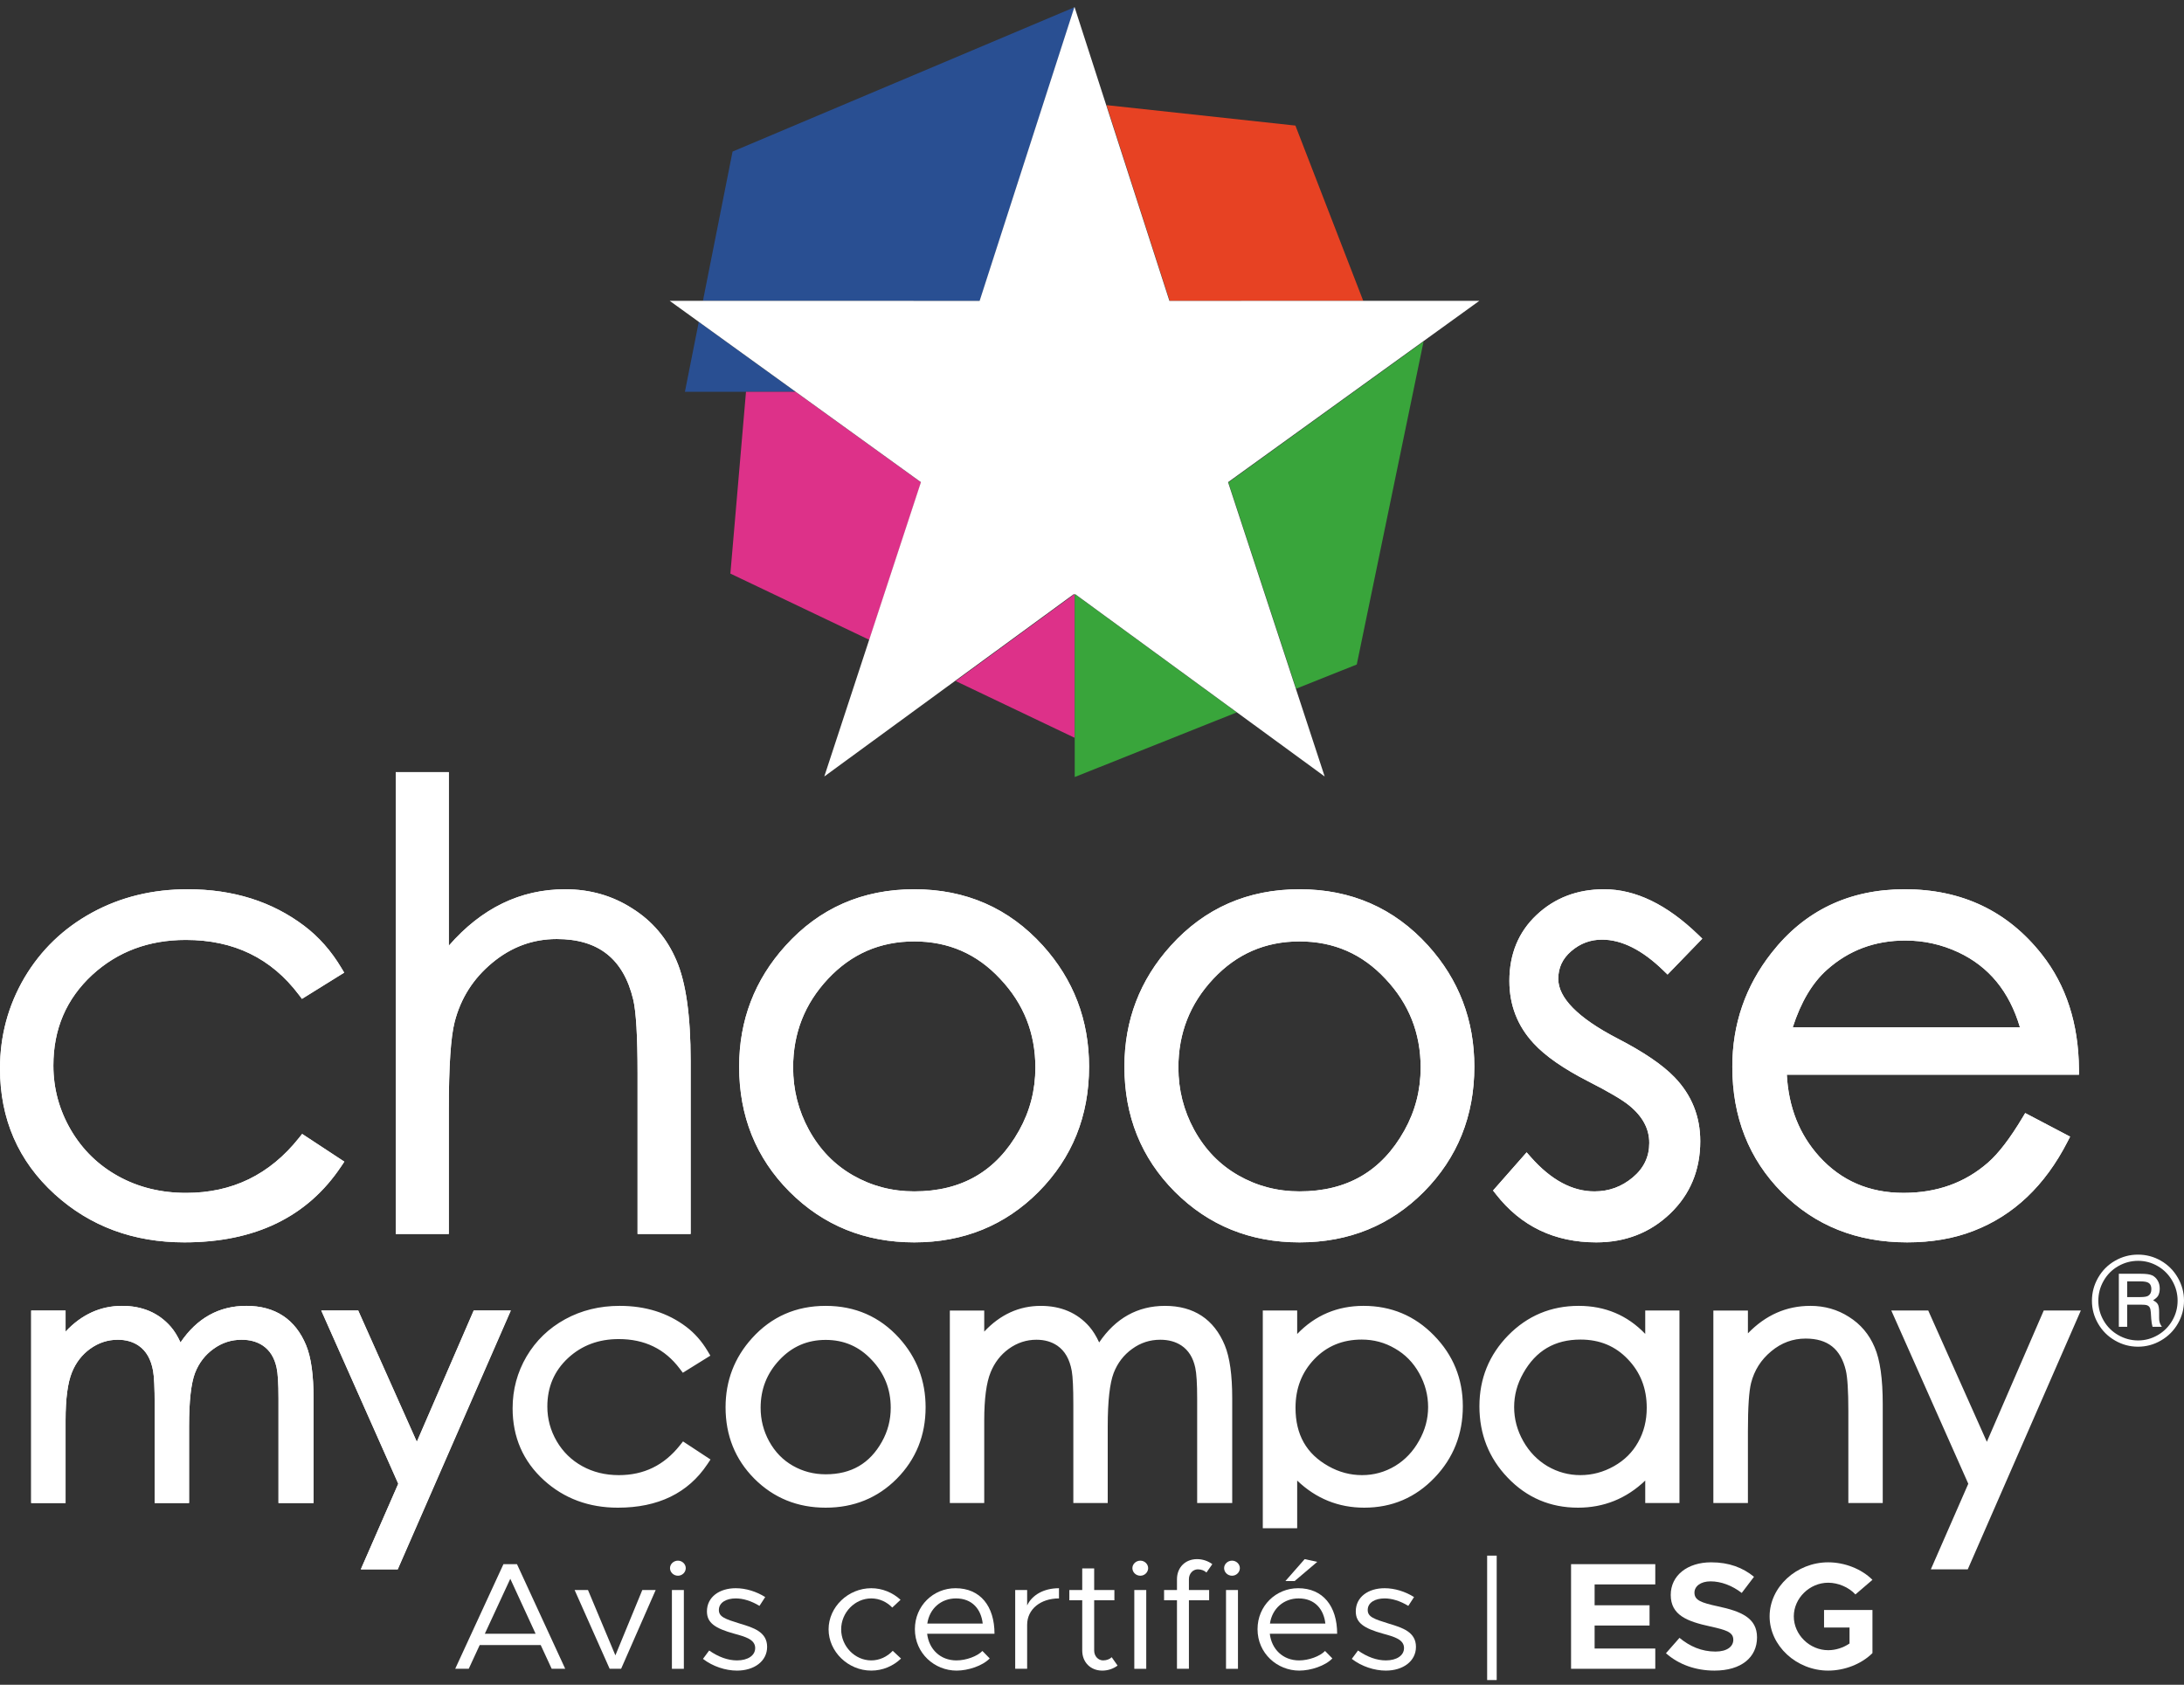 <?xml version="1.0" encoding="UTF-8"?><svg id="Calque_1" xmlns="http://www.w3.org/2000/svg" xmlns:xlink="http://www.w3.org/1999/xlink" viewBox="0 0 512 395"><rect x="0" y="0" width="512" height="395" fill="#333333" stroke="none"/><defs><clipPath id="clippath"><path d="M163.815,75.478l22.681,16.379h-25.93l3.248-16.379ZM251.9,1.692v.002l-22.213,68.87-64.895-.026,6.941-35.002L251.9,1.692Z" style="fill:none;"/></clipPath><clipPath id="clippath-1"><polygon points="259.409 24.648 259.409 24.649 303.686 29.443 319.591 70.546 274.22 70.562 259.409 24.648" style="clip-rule:evenodd; fill:none;"/></clipPath><clipPath id="clippath-2"><path d="M251.95,139.267l-.002-0,.011,.008v33.719l-27.92-13.32,27.912-20.408Zm-77.066-47.41h11.612l29.433,21.246-12.122,36.918-32.583-15.54,3.66-42.624Z" style="fill:none;"/></clipPath><clipPath id="clippath-3"><path d="M251.95,139.267l37.978,27.758-37.978,15.154v-42.912Zm81.778-59.192l-15.658,75.719-14.211,5.673-15.88-48.363,45.749-33.029Z" style="fill:none;"/></clipPath><clipPath id="clippath-4"><path d="M111.053,307.261h8.696l-26.505,60.677h-8.655l8.778-20.061-18.05-40.616h8.66l13.74,30.781,13.336-30.781Zm-53.317-1.094c6.754,0,11.509,3.13,14.031,9.252,1.172,2.845,1.74,6.985,1.74,12.454v24.518h-8.219v-24.518c0-3.477-.152-5.889-.44-7.188-.505-2.386-1.592-4.106-3.263-5.227-1.366-.895-3.003-1.347-4.944-1.347-2.431,0-4.609,.706-6.58,2.138-1.978,1.412-3.421,3.289-4.342,5.651-.918,2.391-1.397,6.591-1.397,12.536v17.956h-8.062v-23.073c0-3.908-.127-6.559-.37-7.894-.489-2.747-1.612-4.689-3.358-5.905-1.361-.937-2.989-1.409-4.919-1.409-2.353,0-4.507,.706-6.492,2.131-1.91,1.391-3.32,3.212-4.247,5.495-.989,2.387-1.502,6.177-1.502,11.332v19.323H7.31v-45.13H15.372v4.942c3.742-4.002,8.177-6.036,13.257-6.036,4.718,0,8.546,1.626,11.387,4.869,.853,.985,1.618,2.22,2.301,3.705,3.841-5.68,9.011-8.574,15.419-8.574Zm401.346-82.905c-3.937-1.834-8.069-2.75-12.409-2.75-7.154,0-13.265,2.288-18.396,6.883-3.407,3.042-6.081,7.524-8.001,13.468h53.266c-2.491-8.414-7.3-14.252-14.46-17.601Zm-32.598,47.881c5.167,5.701,11.726,8.536,19.769,8.536,7.817,0,14.399-2.365,19.808-7.103,2.449-2.137,5.15-5.655,8.075-10.544l.639-1.068,10.524,5.528-.593,1.159c-5.281,10.321-12.648,17.323-22.068,20.946-4.597,1.79-9.781,2.682-15.545,2.682-11.79,0-21.612-3.918-29.389-11.742-7.724-7.819-11.592-17.658-11.592-29.441,0-9.963,3.065-18.867,9.179-26.665,7.774-9.944,18.226-14.939,31.241-14.939,13.388,0,24.142,5.11,32.15,15.286,5.701,7.245,8.595,16.216,8.691,26.866l.012,1.327h-68.499c.416,7.642,2.949,14.016,7.598,19.171Zm-27.887-3.601c0,6.8-2.362,12.493-7.063,16.995-4.687,4.489-10.481,6.742-17.309,6.742-9.793,0-17.676-3.781-23.534-11.297l-.67-.86,7.872-8.944,.988,1.117c4.767,5.389,9.729,8.034,14.922,8.034,3.382,0,6.354-1.082,8.966-3.266,2.602-2.182,3.875-4.85,3.875-8.101,0-3.275-1.515-6.158-4.642-8.729-1.585-1.321-4.837-3.244-9.709-5.725-5.78-2.961-10.036-5.918-12.769-8.895-3.777-4.075-5.677-8.972-5.677-14.627,0-6.287,2.129-11.47,6.37-15.461,4.267-4.018,9.567-6.033,15.829-6.033,7.387,0,14.751,3.584,22.079,10.67l.946,.915-8.14,8.41-.946-.92c-5.007-4.872-9.815-7.264-14.43-7.264-2.721,0-5.103,.891-7.201,2.695-2.048,1.761-3.046,3.897-3.046,6.5,0,4.409,4.543,9.127,13.864,13.965,6.097,3.143,10.552,6.161,13.379,9.084,4.021,4.169,6.045,9.191,6.045,14.996Zm-65.549-17.236c0-8.072-2.745-14.989-8.267-20.824-5.451-5.852-12.134-8.76-20.131-8.76-7.999,0-14.707,2.909-20.205,8.763-5.47,5.828-8.193,12.746-8.193,20.82,0,5.199,1.23,10.051,3.692,14.572,2.548,4.648,5.996,8.207,10.361,10.701,4.378,2.501,9.152,3.75,14.344,3.75,11.112,0,19.245-4.719,24.571-14.25,2.553-4.568,3.827-9.485,3.827-14.773Zm12.583-.21c0,11.553-3.942,21.345-11.806,29.304-7.865,7.912-17.616,11.879-29.175,11.879-11.558,0-21.331-3.966-29.245-11.879-7.863-7.91-11.806-17.703-11.806-29.304,0-10.882,3.624-20.351,10.851-28.347,7.96-8.826,18.057-13.257,30.2-13.257,12.096,0,22.168,4.406,30.13,13.186,7.227,7.997,10.852,17.49,10.852,28.418Zm-102.902,.21c0-8.072-2.745-14.989-8.267-20.824-5.451-5.852-12.133-8.76-20.131-8.76-7.999,0-14.707,2.909-20.205,8.763-5.47,5.828-8.193,12.746-8.193,20.82,0,5.199,1.23,10.051,3.692,14.572,2.548,4.648,5.997,8.207,10.361,10.701,4.378,2.501,9.152,3.75,14.344,3.75,11.112,0,19.245-4.719,24.571-14.25,2.553-4.568,3.827-9.485,3.827-14.773Zm12.583-.21c0,11.553-3.942,21.345-11.806,29.304-7.865,7.912-17.616,11.879-29.175,11.879-11.558,0-21.331-3.966-29.245-11.879-7.863-7.91-11.806-17.703-11.806-29.304,0-10.882,3.624-20.351,10.851-28.347,7.96-8.826,18.057-13.257,30.2-13.257,12.096,0,22.168,4.406,30.13,13.186,7.227,7.997,10.852,17.49,10.852,28.418Zm-122.82-41.604c5.808,0,11.054,1.495,15.694,4.474,4.715,2.946,8.188,7.034,10.391,12.223,2.235,5.15,3.332,12.995,3.332,23.576v40.553h-12.443v-37.68c0-8.68-.346-14.472-1.015-17.28-2.288-9.546-8.16-14.195-17.922-14.195-5.623,0-10.652,1.852-15.138,5.582-4.459,3.7-7.39,8.318-8.816,13.888-.899,3.504-1.36,10.336-1.36,20.413v29.272h-12.443v-108.291h12.443v40.699c7.666-8.798,16.78-13.233,27.277-13.233Zm-52.502,64.965c-7.918,11.875-20.226,17.822-36.765,17.822-11.954,0-22.105-3.761-30.389-11.273-8.546-7.772-12.835-17.632-12.835-29.49,0-7.66,1.907-14.755,5.72-21.27,3.858-6.51,9.147-11.604,15.848-15.268,6.692-3.658,14.174-5.486,22.426-5.486,10.65,0,19.784,2.867,27.355,8.605,3.408,2.58,6.301,5.861,8.675,9.833l.663,1.11-9.898,6.152-.724-.96c-6.476-8.588-15.266-12.859-26.491-12.859-8.693,0-15.99,2.73-21.952,8.198-6.083,5.634-9.109,12.687-9.109,21.246,0,5.372,1.363,10.399,4.094,15.099,2.73,4.654,6.436,8.27,11.134,10.865,4.706,2.599,10,3.9,15.903,3.9,10.81,0,19.589-4.277,26.442-12.886l.748-.94,9.889,6.503-.734,1.102Z" style="clip-rule:evenodd; fill:#fff;"/></clipPath></defs><g style="clip-path:url(#clippath);"><rect x="156.861" y="-2.013" width="98.744" height="97.575" style="fill:#294f92;"/></g><g style="clip-path:url(#clippath-1);"><rect x="255.704" y="20.944" width="67.592" height="53.322" style="fill:#e74223;"/></g><g style="clip-path:url(#clippath-2);"><rect x="167.52" y="88.153" width="88.143" height="88.547" style="fill:#dd3189;"/></g><g style="clip-path:url(#clippath-3);"><rect x="248.245" y="76.37" width="89.188" height="109.513" style="fill:#39a53b;"/></g><g><path d="M111.053,307.261h8.696l-26.505,60.677h-8.655l8.778-20.061-18.05-40.616h8.66l13.74,30.781,13.336-30.781Zm-53.317-1.094c6.754,0,11.509,3.13,14.031,9.252,1.172,2.845,1.74,6.985,1.74,12.454v24.518h-8.219v-24.518c0-3.477-.152-5.889-.44-7.188-.505-2.386-1.592-4.106-3.263-5.227-1.366-.895-3.003-1.347-4.944-1.347-2.431,0-4.609,.706-6.58,2.138-1.978,1.412-3.421,3.289-4.342,5.651-.918,2.391-1.397,6.591-1.397,12.536v17.956h-8.062v-23.073c0-3.908-.127-6.559-.37-7.894-.489-2.747-1.612-4.689-3.358-5.905-1.361-.937-2.989-1.409-4.919-1.409-2.353,0-4.507,.706-6.492,2.131-1.91,1.391-3.32,3.212-4.247,5.495-.989,2.387-1.502,6.177-1.502,11.332v19.323H7.31v-45.13H15.372v4.942c3.742-4.002,8.177-6.036,13.257-6.036,4.718,0,8.546,1.626,11.387,4.869,.853,.985,1.618,2.22,2.301,3.705,3.841-5.68,9.011-8.574,15.419-8.574Zm401.346-82.905c-3.937-1.834-8.069-2.75-12.409-2.75-7.154,0-13.265,2.288-18.396,6.883-3.407,3.042-6.081,7.524-8.001,13.468h53.266c-2.491-8.414-7.3-14.252-14.46-17.601Zm-32.598,47.881c5.167,5.701,11.726,8.536,19.769,8.536,7.817,0,14.399-2.365,19.808-7.103,2.449-2.137,5.15-5.655,8.075-10.544l.639-1.068,10.524,5.528-.593,1.159c-5.281,10.321-12.648,17.323-22.068,20.946-4.597,1.79-9.781,2.682-15.545,2.682-11.79,0-21.612-3.918-29.389-11.742-7.724-7.819-11.592-17.658-11.592-29.441,0-9.963,3.065-18.867,9.179-26.665,7.774-9.944,18.226-14.939,31.241-14.939,13.388,0,24.142,5.11,32.15,15.286,5.701,7.245,8.595,16.216,8.691,26.866l.012,1.327h-68.499c.416,7.642,2.949,14.016,7.598,19.171Zm-27.887-3.601c0,6.8-2.362,12.493-7.063,16.995-4.687,4.489-10.481,6.742-17.309,6.742-9.793,0-17.676-3.781-23.534-11.297l-.67-.86,7.872-8.944,.988,1.117c4.767,5.389,9.729,8.034,14.922,8.034,3.382,0,6.354-1.082,8.966-3.266,2.602-2.182,3.875-4.85,3.875-8.101,0-3.275-1.515-6.158-4.642-8.729-1.585-1.321-4.837-3.244-9.709-5.725-5.78-2.961-10.036-5.918-12.769-8.895-3.777-4.075-5.677-8.972-5.677-14.627,0-6.287,2.129-11.47,6.37-15.461,4.267-4.018,9.567-6.033,15.829-6.033,7.387,0,14.751,3.584,22.079,10.67l.946,.915-8.14,8.41-.946-.92c-5.007-4.872-9.815-7.264-14.43-7.264-2.721,0-5.103,.891-7.201,2.695-2.048,1.761-3.046,3.897-3.046,6.5,0,4.409,4.543,9.127,13.864,13.965,6.097,3.143,10.552,6.161,13.379,9.084,4.021,4.169,6.045,9.191,6.045,14.996Zm-65.549-17.236c0-8.072-2.745-14.989-8.267-20.824-5.451-5.852-12.134-8.76-20.131-8.76-7.999,0-14.707,2.909-20.205,8.763-5.47,5.828-8.193,12.746-8.193,20.82,0,5.199,1.23,10.051,3.692,14.572,2.548,4.648,5.996,8.207,10.361,10.701,4.378,2.501,9.152,3.75,14.344,3.75,11.112,0,19.245-4.719,24.571-14.25,2.553-4.568,3.827-9.485,3.827-14.773Zm12.583-.21c0,11.553-3.942,21.345-11.806,29.304-7.865,7.912-17.616,11.879-29.175,11.879-11.558,0-21.331-3.966-29.245-11.879-7.863-7.91-11.806-17.703-11.806-29.304,0-10.882,3.624-20.351,10.851-28.347,7.96-8.826,18.057-13.257,30.2-13.257,12.096,0,22.168,4.406,30.13,13.186,7.227,7.997,10.852,17.49,10.852,28.418Zm-102.902,.21c0-8.072-2.745-14.989-8.267-20.824-5.451-5.852-12.133-8.76-20.131-8.76-7.999,0-14.707,2.909-20.205,8.763-5.47,5.828-8.193,12.746-8.193,20.82,0,5.199,1.23,10.051,3.692,14.572,2.548,4.648,5.997,8.207,10.361,10.701,4.378,2.501,9.152,3.75,14.344,3.75,11.112,0,19.245-4.719,24.571-14.25,2.553-4.568,3.827-9.485,3.827-14.773Zm12.583-.21c0,11.553-3.942,21.345-11.806,29.304-7.865,7.912-17.616,11.879-29.175,11.879-11.558,0-21.331-3.966-29.245-11.879-7.863-7.91-11.806-17.703-11.806-29.304,0-10.882,3.624-20.351,10.851-28.347,7.96-8.826,18.057-13.257,30.2-13.257,12.096,0,22.168,4.406,30.13,13.186,7.227,7.997,10.852,17.49,10.852,28.418Zm-122.82-41.604c5.808,0,11.054,1.495,15.694,4.474,4.715,2.946,8.188,7.034,10.391,12.223,2.235,5.15,3.332,12.995,3.332,23.576v40.553h-12.443v-37.68c0-8.68-.346-14.472-1.015-17.28-2.288-9.546-8.16-14.195-17.922-14.195-5.623,0-10.652,1.852-15.138,5.582-4.459,3.7-7.39,8.318-8.816,13.888-.899,3.504-1.36,10.336-1.36,20.413v29.272h-12.443v-108.291h12.443v40.699c7.666-8.798,16.78-13.233,27.277-13.233Zm-52.502,64.965c-7.918,11.875-20.226,17.822-36.765,17.822-11.954,0-22.105-3.761-30.389-11.273-8.546-7.772-12.835-17.632-12.835-29.49,0-7.66,1.907-14.755,5.72-21.27,3.858-6.51,9.147-11.604,15.848-15.268,6.692-3.658,14.174-5.486,22.426-5.486,10.65,0,19.784,2.867,27.355,8.605,3.408,2.58,6.301,5.861,8.675,9.833l.663,1.11-9.898,6.152-.724-.96c-6.476-8.588-15.266-12.859-26.491-12.859-8.693,0-15.99,2.73-21.952,8.198-6.083,5.634-9.109,12.687-9.109,21.246,0,5.372,1.363,10.399,4.094,15.099,2.73,4.654,6.436,8.27,11.134,10.865,4.706,2.599,10,3.9,15.903,3.9,10.81,0,19.589-4.277,26.442-12.886l.748-.94,9.889,6.503-.734,1.102Z" style="fill:#fff; fill-rule:evenodd;"/><g style="clip-path:url(#clippath-4);"><rect x="-3.705" y="177.323" width="494.795" height="194.32" style="fill:#fff;"/></g></g><path d="M512,304.929c0,1.946-.482,3.744-1.445,5.41-.958,1.661-2.28,2.978-3.956,3.95-1.671,.973-3.47,1.454-5.381,1.454-1.917,0-3.71-.482-5.386-1.449-1.681-.963-2.998-2.285-3.966-3.95-.968-1.666-1.45-3.459-1.45-5.36,0-1.926,.482-3.729,1.45-5.415,.968-1.69,2.285-3.012,3.956-3.97,1.671-.968,3.47-1.445,5.396-1.445,1.921,0,3.715,.477,5.376,1.435,1.661,.958,2.978,2.28,3.951,3.965,.968,1.685,1.455,3.479,1.455,5.375Zm-1.499,.015c0-1.651-.418-3.199-1.248-4.653-.835-1.454-1.966-2.599-3.396-3.434-1.425-.83-2.968-1.248-4.61-1.248-1.661,0-3.219,.418-4.669,1.248-1.455,.835-2.59,1.98-3.42,3.434-.831,1.454-1.243,3.012-1.243,4.678,0,1.661,.413,3.208,1.243,4.648,.831,1.44,1.971,2.575,3.425,3.405,1.46,.835,3.012,1.253,4.664,1.253,1.636,0,3.175-.423,4.61-1.253,1.44-.84,2.57-1.98,3.401-3.415,.831-1.435,1.243-2.987,1.243-4.663Zm-13.775-6.299h5.175c1.209,0,2.079,.118,2.614,.364,.531,.246,.963,.639,1.292,1.189,.339,.55,.506,1.189,.506,1.926,0,.634-.123,1.179-.359,1.636-.187,.339-.585,.708-1.199,1.11,.565,.28,.939,.595,1.13,.963,.192,.359,.285,.978,.285,1.862v1.4c0,.658,.152,1.209,.442,1.651l.206,.329h-2.197c-.143-.511-.246-1.13-.3-1.833l-.098-1.528c-.039-.56-.123-.953-.27-1.184-.138-.231-.339-.398-.604-.496-.26-.103-.777-.152-1.553-.152h-3.111v5.193h-1.961v-12.431Zm1.961,1.784v3.68h3.052c.924,0,1.553-.098,1.882-.31,.486-.305,.727-.816,.727-1.543,0-.634-.177-1.096-.521-1.386-.349-.295-1.003-.442-1.966-.442h-3.175Zm-19.569,6.832h8.696l-26.505,60.677h-8.655l8.778-20.061-18.05-40.616h8.66l13.74,30.781,13.336-30.781Zm-54.724-1.094c3.348,0,6.382,.865,9.058,2.583,2.732,1.707,4.748,4.094,6.018,7.115,1.284,2.959,1.906,7.39,1.906,13.336v23.19h-8.062v-21.589c0-4.693-.203-7.884-.589-9.498-1.213-5.06-4.253-7.467-9.425-7.467-2.998,0-5.67,.984-8.067,2.978-2.392,1.985-3.958,4.453-4.722,7.435-.486,1.92-.741,5.693-.741,11.239v16.901h-8.101v-45.13h8.101v5.35c4.132-4.277,9.025-6.444,14.624-6.444Zm-38.346,23.893c0-4.535-1.474-8.308-4.442-11.397-2.926-3.069-6.591-4.592-11.081-4.592-6.035,0-10.454,2.594-13.428,7.888-1.425,2.512-2.134,5.153-2.134,7.944,0,2.793,.709,5.449,2.134,7.983,1.425,2.512,3.321,4.468,5.689,5.878,2.405,1.395,4.964,2.088,7.701,2.088,2.768,0,5.384-.696,7.872-2.096,2.473-1.392,4.355-3.262,5.673-5.634,1.344-2.376,2.017-5.056,2.017-8.063Zm-.352-22.799h8.023v45.13h-8.023v-5.264c-4.419,4.226-9.69,6.358-15.757,6.358-6.506,0-12.034-2.361-16.5-7.046-4.404-4.596-6.617-10.196-6.617-16.73,0-6.462,2.257-12.027,6.745-16.624,4.519-4.601,10.054-6.917,16.527-6.917,6.196,0,11.419,2.206,15.601,6.574v-5.48Zm-52.999,14.691c-1.395-2.5-3.281-4.422-5.689-5.795-2.376-1.392-4.959-2.085-7.774-2.085-4.491,0-8.171,1.524-11.12,4.592-2.941,3.085-4.403,6.86-4.403,11.397,0,6.302,2.549,10.806,7.73,13.697,2.487,1.4,5.104,2.096,7.871,2.096,2.783,0,5.362-.716,7.755-2.152,2.33-1.417,4.189-3.372,5.595-5.892,1.426-2.512,2.134-5.141,2.134-7.905,0-2.795-.697-5.439-2.099-7.953Zm-13.033-15.784c6.475,0,11.998,2.317,16.488,6.917,4.513,4.595,6.784,10.16,6.784,16.624,0,6.534-2.213,12.134-6.614,16.728-4.468,4.688-9.996,7.048-16.502,7.048-6.045,0-11.303-2.132-15.718-6.357v11.178h-8.062v-51.045h8.062v5.501c4.211-4.381,9.42-6.595,15.562-6.595Zm-46.563,0c6.754,0,11.509,3.13,14.031,9.252,1.172,2.845,1.74,6.985,1.74,12.454v24.518h-8.219v-24.518c0-3.477-.152-5.889-.44-7.188-.505-2.386-1.592-4.106-3.263-5.227-1.366-.895-3.003-1.347-4.944-1.347-2.431,0-4.609,.706-6.58,2.138-1.978,1.412-3.421,3.289-4.342,5.651-.918,2.391-1.397,6.591-1.397,12.536v17.956h-8.062v-23.073c0-3.908-.127-6.559-.37-7.894-.489-2.747-1.612-4.689-3.358-5.905-1.362-.937-2.989-1.409-4.919-1.409-2.353,0-4.507,.706-6.492,2.131-1.91,1.391-3.32,3.212-4.247,5.495-.989,2.387-1.502,6.177-1.502,11.332v19.323h-8.062v-45.13h8.062v4.942c3.742-4.002,8.177-6.036,13.257-6.036,4.718,0,8.546,1.626,11.387,4.869,.853,.985,1.618,2.22,2.301,3.705,3.841-5.68,9.011-8.574,15.419-8.574Zm-68.74,12.681c-2.929-3.144-6.5-4.698-10.797-4.698-4.299,0-7.884,1.555-10.839,4.702-2.948,3.141-4.41,6.855-4.41,11.209,0,2.801,.661,5.411,1.987,7.844,1.369,2.498,3.216,4.404,5.555,5.74,2.352,1.344,4.914,2.014,7.708,2.014,5.985,0,10.324-2.518,13.19-7.646,1.375-2.46,2.06-5.103,2.06-7.952,0-4.352-1.473-8.064-4.453-11.213Zm5.881,27.843c-4.495,4.522-10.08,6.794-16.678,6.794-6.597,0-12.194-2.272-16.717-6.794-4.493-4.52-6.751-10.128-6.751-16.747,0-6.21,2.074-11.629,6.199-16.193,4.549-5.044,10.335-7.583,17.269-7.583,6.907,0,12.679,2.525,17.229,7.543,4.126,4.566,6.2,9.997,6.2,16.233,0,6.593-2.257,12.199-6.751,16.747Zm-44.409-3.401c-4.528,6.79-11.574,10.195-20.981,10.195-6.806,0-12.605-2.148-17.334-6.436-4.886-4.444-7.346-10.098-7.346-16.871,0-4.373,1.09-8.431,3.27-12.155,2.204-3.719,5.23-6.633,9.057-8.726,3.818-2.087,8.086-3.13,12.782-3.13,6.061,0,11.276,1.637,15.602,4.915,1.961,1.484,3.623,3.37,4.984,5.647l.663,1.11-6.456,4.012-.724-.96c-3.499-4.64-8.226-6.937-14.303-6.937-4.703,0-8.63,1.469-11.842,4.415-3.271,3.03-4.892,6.807-4.892,11.417,0,2.892,.733,5.594,2.202,8.123,1.469,2.505,3.459,4.446,5.987,5.842,2.535,1.4,5.39,2.102,8.584,2.102,5.848,0,10.575-2.303,14.286-6.964l.748-.94,6.447,4.239-.734,1.101Z" style="fill:#fff;"/><g><path d="M126.757,385.686h-14.294l-2.575,5.57h-3.173l11.309-24.529h3.173l11.309,24.529h-3.172l-2.576-5.57Zm-1.194-2.642l-5.934-12.89-5.972,12.89h11.905Z" style="fill:#fff;"/><path d="M134.711,372.796h3.135l6.42,15.317,6.308-15.317h3.135l-8.099,18.46h-2.688l-8.211-18.46Z" style="fill:#fff;"/><path d="M157.07,367.654c0-.928,.821-1.749,1.866-1.749,1.008,0,1.828,.821,1.828,1.749,0,.964-.82,1.785-1.828,1.785-1.045,0-1.866-.821-1.866-1.785Zm.447,5.142h2.8v18.46h-2.8v-18.46Z" style="fill:#fff;"/><path d="M164.797,388.935l1.455-1.964c2.202,1.536,4.404,2.321,6.532,2.321,2.538,0,4.255-1.143,4.255-2.892,0-2-2.24-2.643-4.853-3.356-4.665-1.286-6.457-2.606-6.457-5.249,0-3.356,2.911-5.428,6.756-5.428,2.389,0,4.852,.786,6.904,2.071l-1.344,2.071c-1.94-1.179-3.844-1.75-5.561-1.75-2.165,0-3.956,.929-3.956,2.714,0,1.606,1.418,2.106,5.001,3.214,3.098,.928,6.308,1.928,6.308,5.427,0,3.392-3.061,5.57-7.054,5.57-2.688,0-5.674-.964-7.987-2.75Z" style="fill:#fff;"/><path d="M194.249,382.008c0-5.248,4.59-9.641,10.002-9.641,2.612,0,5.039,1.036,6.867,2.714l-1.94,1.821c-1.269-1.321-3.023-2.143-4.927-2.143-3.844,0-7.054,3.32-7.054,7.248,0,3.964,3.21,7.284,7.054,7.284,1.941,0,3.732-.856,5.039-2.249l1.94,1.82c-1.829,1.75-4.292,2.821-6.979,2.821-5.412,0-10.002-4.428-10.002-9.677Z" style="fill:#fff;"/><path d="M230.305,387.078l1.717,1.75c-1.68,1.749-5.075,2.856-7.763,2.856-5.15,0-9.779-4.035-9.779-9.712,0-5.499,4.33-9.605,9.518-9.605,5.822,0,9.145,4.214,9.145,10.677h-15.788c.411,3.605,3.061,6.248,6.868,6.248,2.276,0,4.889-.964,6.083-2.214Zm-12.913-6.427h12.988c-.373-3.32-2.427-5.892-6.271-5.892-3.434,0-6.195,2.321-6.718,5.892Z" style="fill:#fff;"/><path d="M248.26,372.367v2.393c-4.366,0-7.464,2.571-7.464,6.177v10.319h-2.8v-18.46h2.8v3.606c1.156-2.464,3.919-4.035,7.464-4.035Z" style="fill:#fff;"/><path d="M261.996,390.506c-1.008,.75-2.276,1.179-3.583,1.179-2.762,0-4.702-1.964-4.702-4.714v-11.782h-3.023v-2.393h3.023v-5.07h2.799v5.07h4.74v2.393h-4.74v11.782c0,1.357,.971,2.321,2.09,2.321,.858,0,1.605-.321,2.016-.75l1.381,1.964Z" style="fill:#fff;"/><path d="M265.47,367.654c0-.928,.821-1.749,1.866-1.749,1.008,0,1.828,.821,1.828,1.749,0,.964-.82,1.785-1.828,1.785-1.045,0-1.866-.821-1.866-1.785Zm.447,5.142h2.8v18.46h-2.8v-18.46Z" style="fill:#fff;"/><path d="M278.72,372.796h4.74v2.393h-4.74v16.067h-2.799v-16.067h-3.023v-2.393h3.023v-2.535c0-2.749,1.94-4.713,4.702-4.713,1.307,0,2.575,.429,3.583,1.179l-1.381,1.963c-.41-.428-1.156-.749-2.016-.749-1.119,0-2.09,.964-2.09,2.32v2.535Z" style="fill:#fff;"/><path d="M286.97,367.654c0-.928,.821-1.749,1.866-1.749,1.008,0,1.828,.821,1.828,1.749,0,.964-.82,1.785-1.828,1.785-1.045,0-1.866-.821-1.866-1.785Zm.447,5.142h2.8v18.46h-2.8v-18.46Z" style="fill:#fff;"/><path d="M310.633,387.078l1.717,1.75c-1.68,1.749-5.075,2.856-7.763,2.856-5.15,0-9.779-4.035-9.779-9.712,0-5.499,4.33-9.605,9.518-9.605,5.822,0,9.145,4.214,9.145,10.677h-15.788c.411,3.605,3.061,6.248,6.868,6.248,2.276,0,4.889-.964,6.083-2.214Zm-12.913-6.427h12.988c-.373-3.32-2.427-5.892-6.271-5.892-3.434,0-6.195,2.321-6.718,5.892Zm5.784-9.962h-2.164l4.516-5.142,2.949,.643-5.301,4.499Z" style="fill:#fff;"/><path d="M316.906,388.935l1.455-1.964c2.202,1.536,4.404,2.321,6.532,2.321,2.538,0,4.255-1.143,4.255-2.892,0-2-2.24-2.643-4.853-3.356-4.665-1.286-6.457-2.606-6.457-5.249,0-3.356,2.911-5.428,6.756-5.428,2.389,0,4.852,.786,6.904,2.071l-1.344,2.071c-1.94-1.179-3.844-1.75-5.561-1.75-2.165,0-3.956,.929-3.956,2.714,0,1.606,1.418,2.106,5.001,3.214,3.098,.928,6.308,1.928,6.308,5.427,0,3.392-3.061,5.57-7.054,5.57-2.688,0-5.674-.964-7.987-2.75Z" style="fill:#fff;"/><path d="M348.635,364.727h2.239v29.172h-2.239v-29.172Z" style="fill:#fff;"/><path d="M373.83,371.475v4.892h12.877v4.749h-12.877v5.392h14.221v4.749h-19.744v-24.529h19.744v4.748h-14.221Z" style="fill:#fff;"/><path d="M390.554,387.614l3.173-3.606c2.426,1.999,5.188,3.213,8.435,3.213,2.762,0,4.181-1.214,4.181-2.749,0-1.749-1.493-2.285-5.412-3.142-5.412-1.179-9.256-2.643-9.256-7.392,0-4.534,3.881-7.641,9.479-7.641,4.181,0,7.428,1.249,10.04,3.392l-2.874,3.785c-2.276-1.75-4.852-2.714-7.315-2.714-2.351,0-3.77,1.179-3.77,2.643,0,1.785,1.53,2.356,5.486,3.213,5.524,1.179,9.182,2.75,9.182,7.284,0,4.678-3.694,7.784-9.965,7.784-4.441,0-8.397-1.429-11.384-4.07Z" style="fill:#fff;"/><path d="M427.618,377.474h11.346v10.104c-2.575,2.571-6.531,4.106-10.376,4.106-7.427,0-13.734-5.82-13.734-12.712,0-6.891,6.308-12.675,13.734-12.675,3.845,0,7.801,1.535,10.376,4.106l-3.993,3.428c-1.53-1.679-4.031-2.75-6.383-2.75-4.366,0-8.062,3.643-8.062,7.891,0,4.285,3.695,7.927,8.062,7.927,1.755,0,3.546-.571,5.002-1.57v-3.749h-5.972v-4.106Z" style="fill:#fff;"/></g><polygon points="186.493 91.824 215.894 113.046 203.808 149.862 193.241 182.051 224.061 159.523 251.686 139.33 252.099 139.33 289.901 166.961 310.545 182.051 303.774 161.423 287.893 113.046 333.604 80.059 346.81 70.528 319.594 70.534 274.148 70.543 259.335 24.653 252.075 2.163 251.914 1.663 251.865 1.684 229.654 70.543 164.867 70.53 156.991 70.528 163.882 75.503 186.493 91.824" style="fill:#fff;"/></svg>